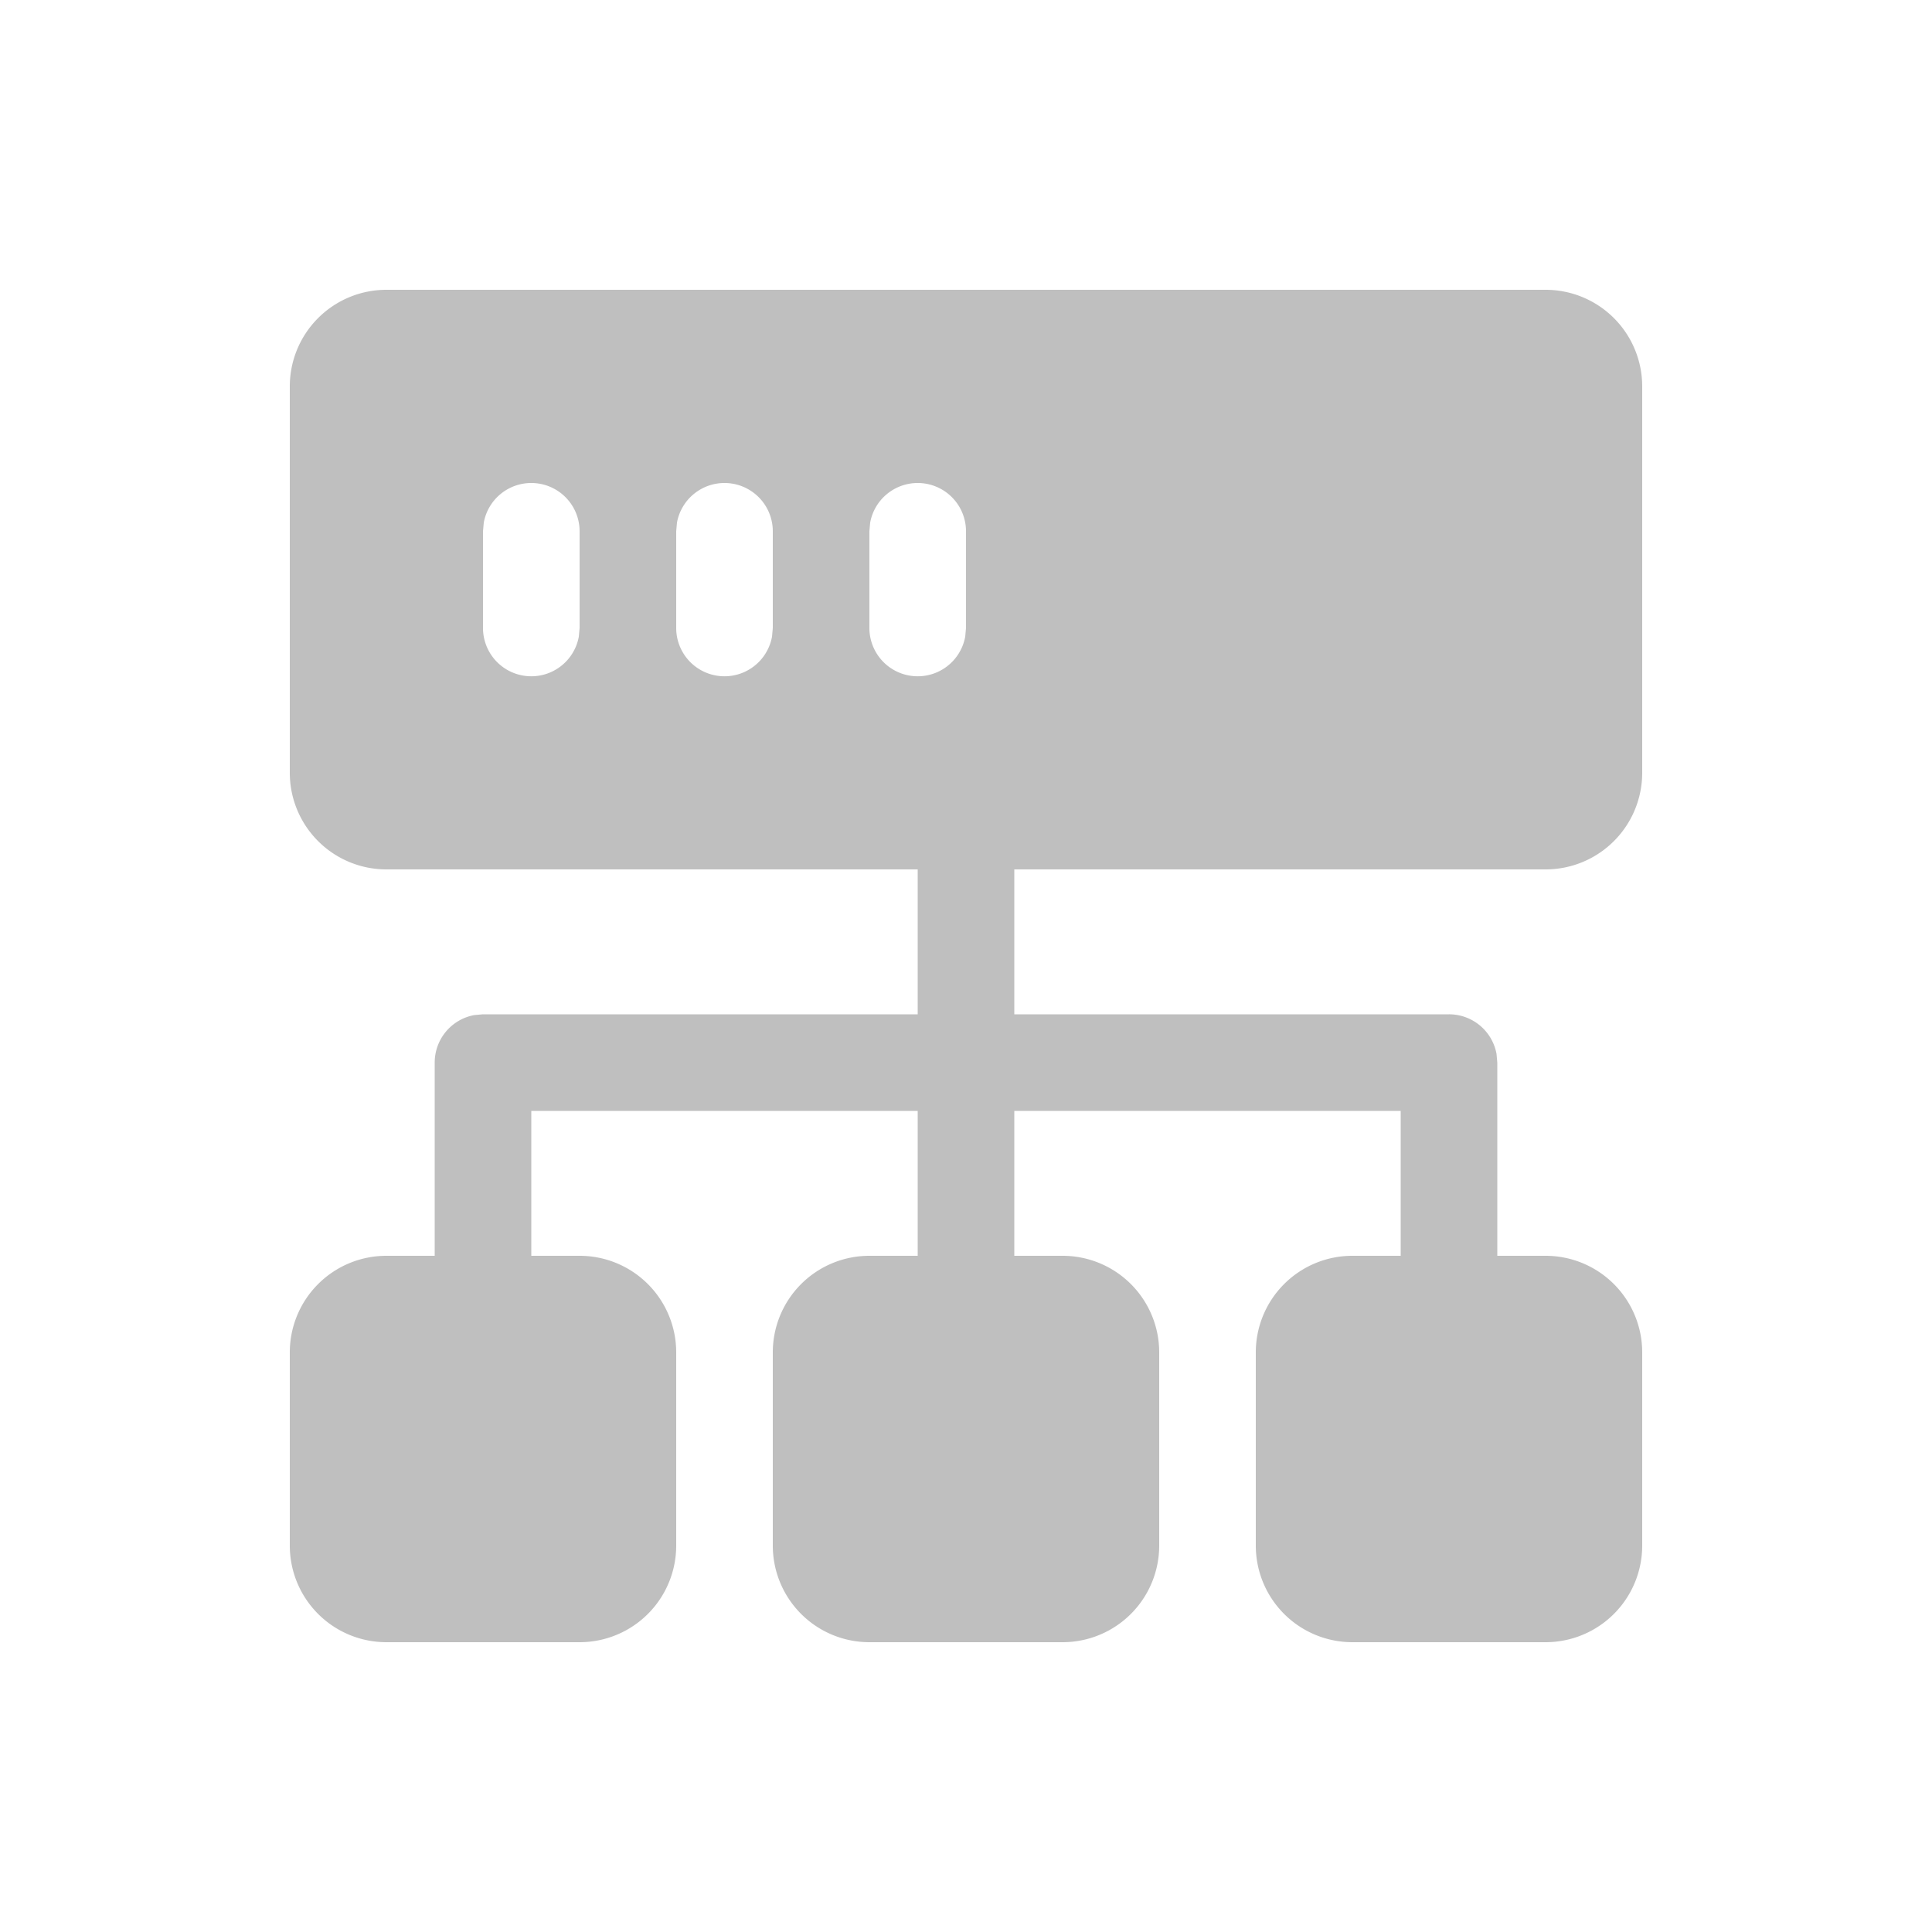 <?xml version="1.0" standalone="no"?><!DOCTYPE svg PUBLIC "-//W3C//DTD SVG 1.1//EN" "http://www.w3.org/Graphics/SVG/1.1/DTD/svg11.dtd"><svg class="icon" width="200px" height="200.00px" viewBox="0 0 1024 1024" version="1.1" xmlns="http://www.w3.org/2000/svg"><path fill="#bfbfbf" d="M204.8 460.8a51.2 51.2 0 0 1-51.2-51.2V204.8a51.2 51.2 0 0 1 51.2-51.2h614.4a51.2 51.2 0 0 1 51.2 51.2v204.8a51.2 51.2 0 0 1-51.2 51.2h-281.6v76.8H768a25.6 25.6 0 0 1 25.19 20.992l0.41 4.608v102.4h25.6a51.2 51.2 0 0 1 51.2 51.2v102.4a51.2 51.2 0 0 1-51.2 51.2h-102.4a51.2 51.2 0 0 1-51.2-51.2v-102.4a51.2 51.2 0 0 1 51.2-51.2h25.6v-76.8h-204.8V665.6h25.6a51.2 51.2 0 0 1 51.2 51.2v102.4a51.2 51.2 0 0 1-51.2 51.2H460.8a51.2 51.2 0 0 1-51.2-51.2v-102.4a51.2 51.2 0 0 1 51.2-51.2h25.6v-76.8h-204.8V665.6H307.2a51.2 51.2 0 0 1 51.2 51.2v102.4a51.2 51.2 0 0 1-51.2 51.2H204.8a51.2 51.2 0 0 1-51.2-51.2v-102.4a51.2 51.2 0 0 1 51.2-51.2h25.6v-102.4a25.6 25.6 0 0 1 20.992-25.19L256 537.6h230.4V460.8H204.8z m76.8-204.8a25.6 25.6 0 0 0-25.19 20.992L256 281.6v51.2a25.6 25.6 0 0 0 50.79 4.608L307.2 332.8v-51.2a25.6 25.6 0 0 0-25.6-25.6z m102.4 0a25.6 25.6 0 0 0-25.19 20.992L358.4 281.6v51.2a25.6 25.6 0 0 0 50.79 4.608L409.6 332.8v-51.2a25.6 25.6 0 0 0-25.6-25.6z m102.4 0a25.6 25.6 0 0 0-25.19 20.992L460.8 281.6v51.2a25.6 25.6 0 0 0 50.79 4.608L512 332.8v-51.2a25.6 25.6 0 0 0-25.6-25.6z"  /></svg>